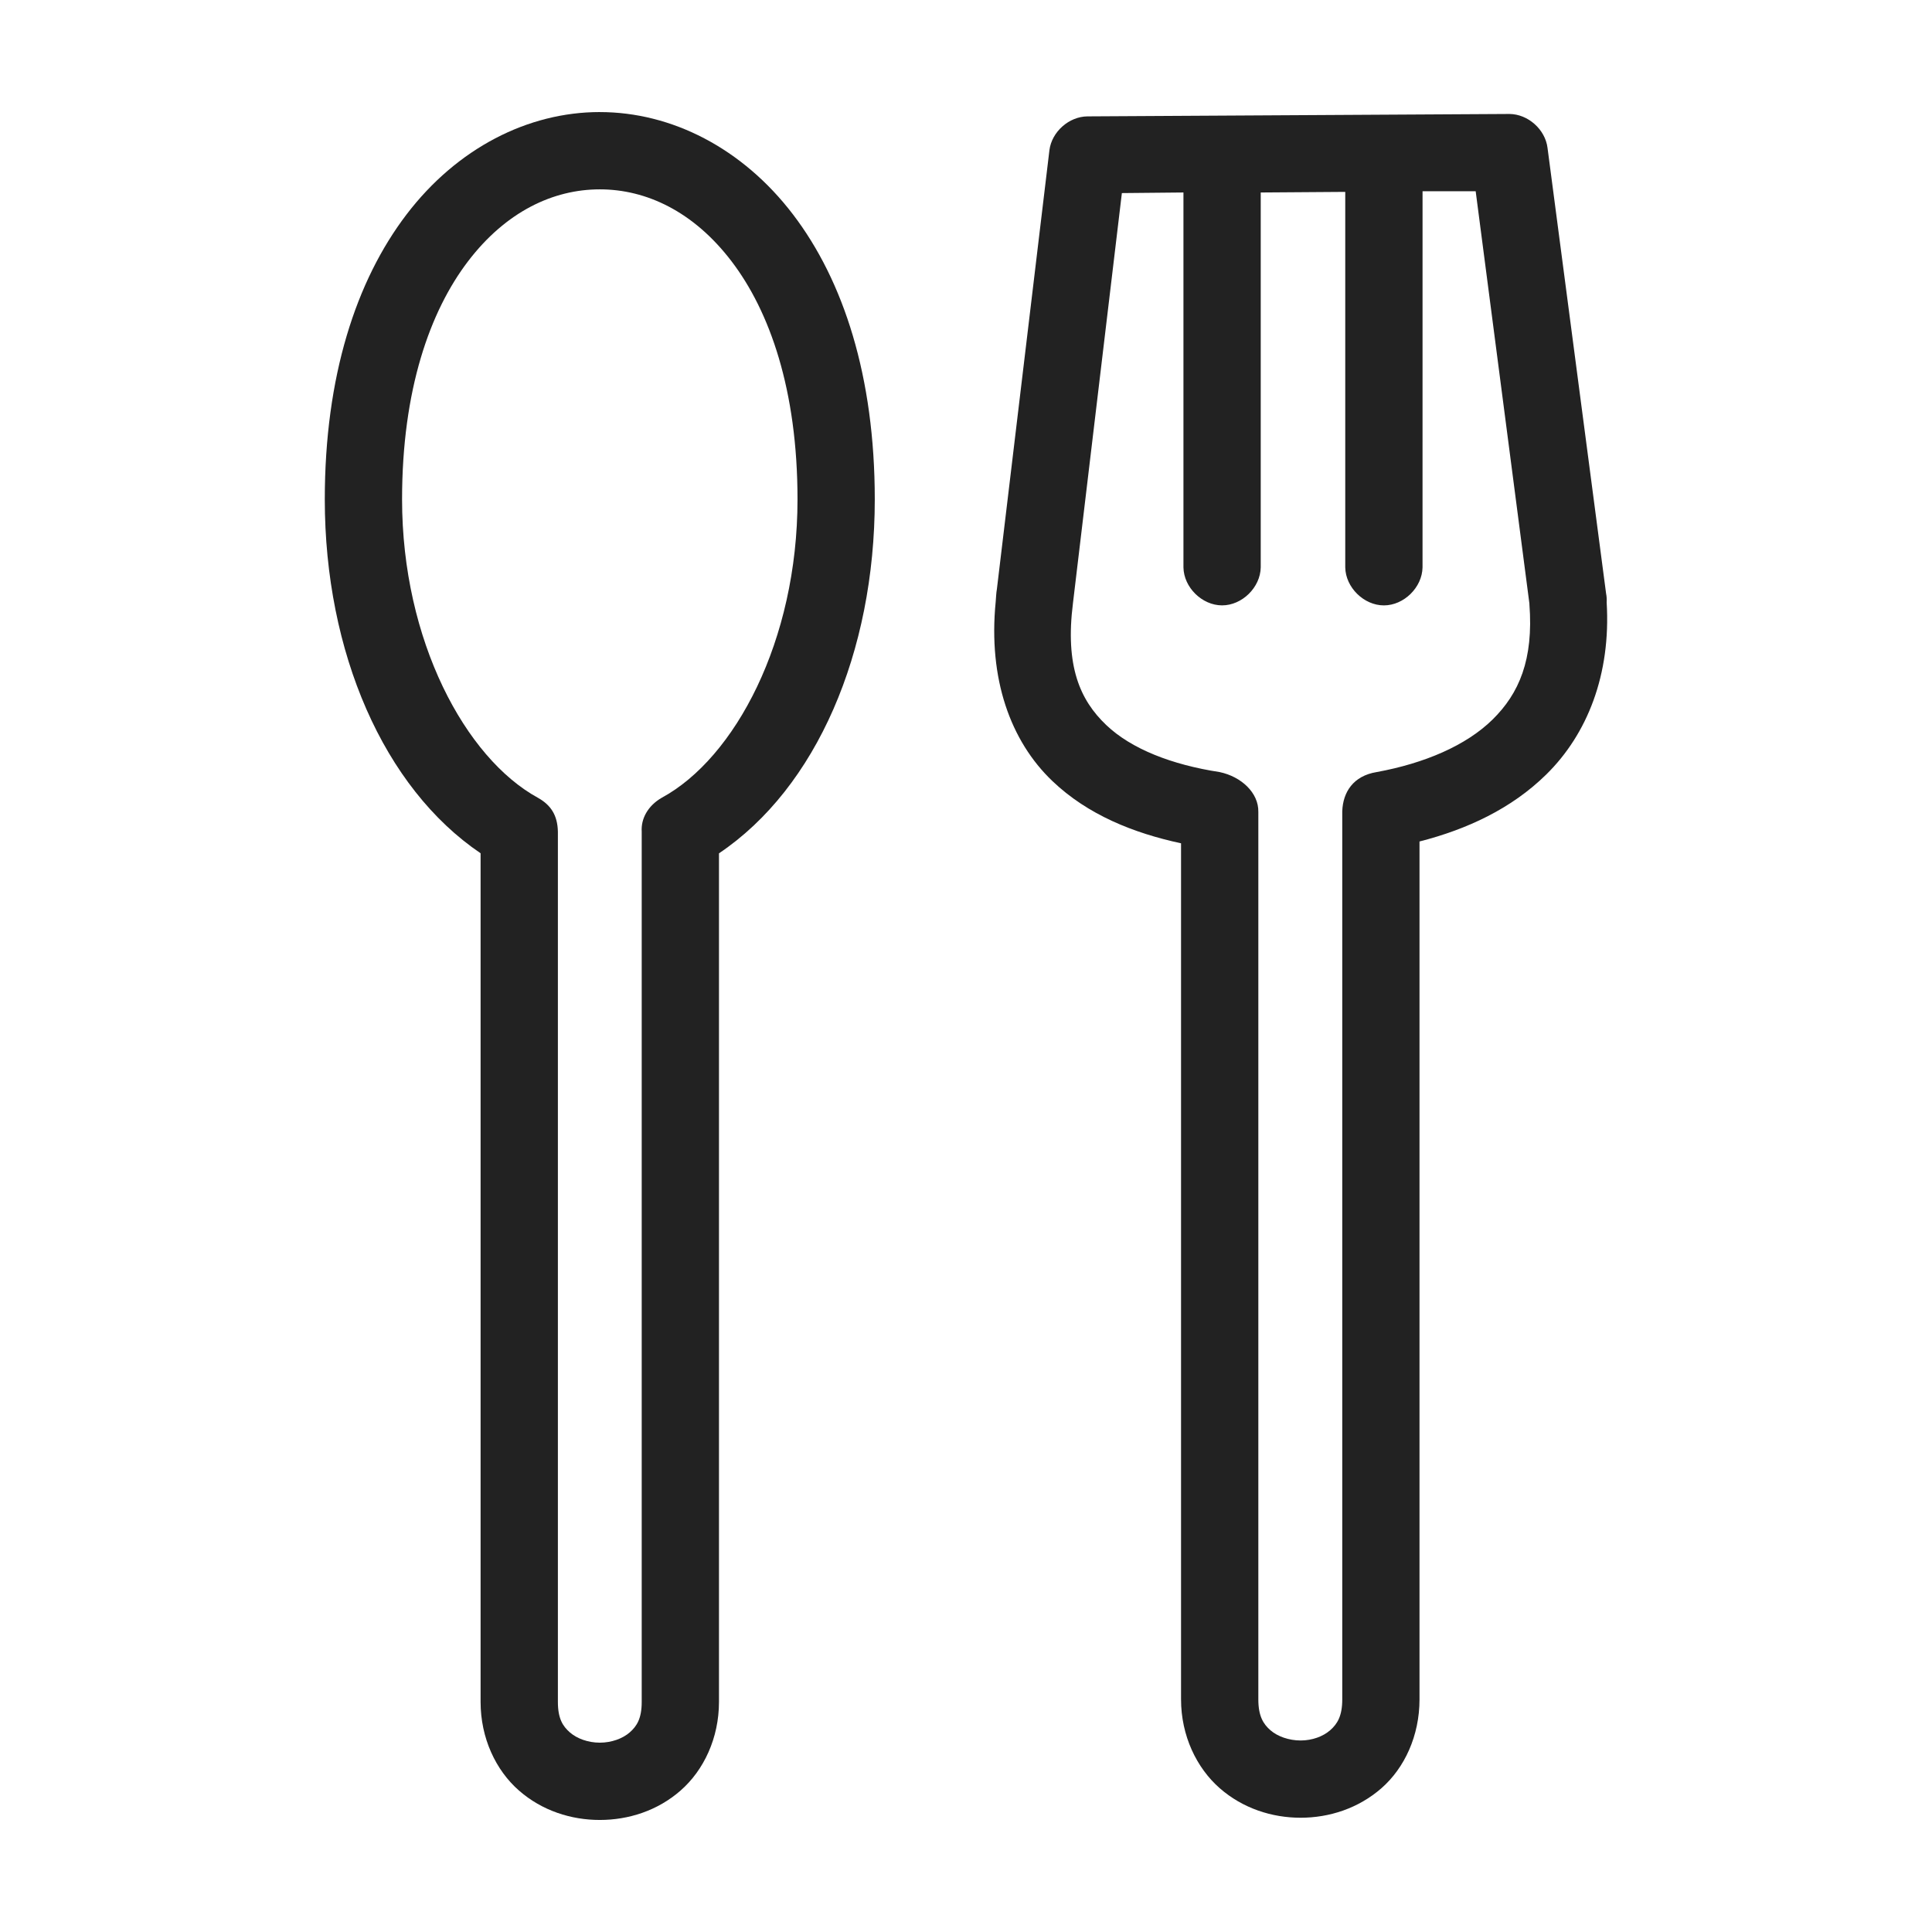 <svg fill="#222222" xmlns:dc="http://purl.org/dc/elements/1.1/" xmlns:cc="http://creativecommons.org/ns#" xmlns:rdf="http://www.w3.org/1999/02/22-rdf-syntax-ns#" xmlns:svg="http://www.w3.org/2000/svg" xmlns="http://www.w3.org/2000/svg" xmlns:sodipodi="http://sodipodi.sourceforge.net/DTD/sodipodi-0.dtd" xmlns:inkscape="http://www.inkscape.org/namespaces/inkscape" version="1.1" x="0px" y="0px" viewBox="0 0 100 100"><g transform="translate(0,-952.362)"><path style="text-indent:0;text-transform:none;direction:ltr;block-progression:tb;baseline-shift:baseline;color:#000000;enable-background:accumulate;" d="m 78.131,958.261 -21.844,0.125 c -0.958,0.008 -1.849,0.799 -1.969,1.75 l -2.719,22.719 c -0.039,0.212 -0.043,0.452 -0.062,0.656 -0.393,3.978 0.761,7.206 2.938,9.281 1.834,1.749 4.203,2.691 6.656,3.219 l 0,44.312 c 0,1.878 0.804,3.545 2,4.594 1.196,1.048 2.707,1.531 4.188,1.531 1.481,0 2.991,-0.483 4.187,-1.531 1.196,-1.048 1.968,-2.716 1.968,-4.594 l 0,-44.406 c 2.454,-0.627 4.759,-1.695 6.562,-3.469 2.12,-2.085 3.35,-5.17 3.125,-8.906 0.01,-0.157 0,-0.315 -0.031,-0.469 l -3.031,-23.062 c -0.12,-0.951 -1.01,-1.742 -1.969,-1.75 z m -4.5,4 2.75,0 2.781,21.344 c -1e-4,0.01 -1e-4,0.021 0,0.031 0.22,2.879 -0.539,4.624 -1.906,5.969 -1.371,1.348 -3.527,2.266 -6,2.719 -1.217,0.198 -1.747,1.044 -1.781,2.031 l 0,45.969 c 0,0.864 -0.257,1.271 -0.625,1.594 -0.368,0.322 -0.927,0.531 -1.531,0.531 -0.604,0 -1.195,-0.209 -1.563,-0.531 -0.368,-0.322 -0.625,-0.73 -0.625,-1.594 l 0,-45.937 c 0.02,-0.995 -0.889,-1.828 -2,-2.062 -2.465,-0.378 -4.568,-1.191 -5.875,-2.438 -1.352,-1.289 -2.133,-3.042 -1.719,-6.312 l 2.531,-21.219 3.187,-0.031 0,19.406 c 0.018,1.036 0.964,1.965 2,1.965 1.036,0 1.982,-0.93 2,-1.965 l 0,-19.406 4.375,-0.031 0,19.437 c 0.018,1.036 0.964,1.966 2,1.966 1.036,0 1.982,-0.93 2,-1.966 z" fill="#222222" fill-opacity="1" fill-rule="evenodd" stroke="none" marker="none" visibility="visible" display="inline" overflow="visible"></path><path style="text-indent:0;text-transform:none;direction:ltr;block-progression:tb;baseline-shift:baseline;color:#000000;enable-background:accumulate;" d="m 31.045,958.162 c -3.714,0 -7.382,1.865 -10.001,5.298 -2.619,3.434 -4.233,8.394 -4.233,14.748 0,7.927 3.056,14.933 8.064,18.318 l 0,43.925 c 0,1.878 0.788,3.539 1.984,4.587 1.196,1.048 2.705,1.525 4.186,1.525 1.481,0 2.988,-0.476 4.184,-1.525 1.196,-1.048 1.985,-2.71 1.985,-4.587 l 0,-43.921 c 5.04,-3.385 8.064,-10.401 8.064,-18.321 0,-6.354 -1.614,-11.314 -4.233,-14.748 -2.619,-3.434 -6.287,-5.298 -10.001,-5.298 z m 0,4.001 c 2.403,0 4.851,1.142 6.82,3.724 1.969,2.582 3.414,6.646 3.414,12.322 0,7.324 -3.243,13.389 -7.019,15.44 -0.739,0.423 -1.088,1.103 -1.045,1.757 l 0,45.045 c 0,0.864 -0.254,1.258 -0.621,1.58 -0.368,0.322 -0.944,0.531 -1.548,0.531 -0.604,0 -1.181,-0.209 -1.549,-0.531 -0.368,-0.322 -0.621,-0.716 -0.621,-1.58 l 0,-45.045 c -0.019,-0.848 -0.364,-1.378 -1.039,-1.754 -3.741,-2.049 -7.026,-8.126 -7.026,-15.443 0,-5.676 1.445,-9.74 3.414,-12.322 1.969,-2.582 4.418,-3.724 6.821,-3.724 z" fill="#222222" fill-opacity="1" fill-rule="evenodd" stroke="none" marker="none" visibility="visible" display="inline" overflow="visible"></path></g></svg>
